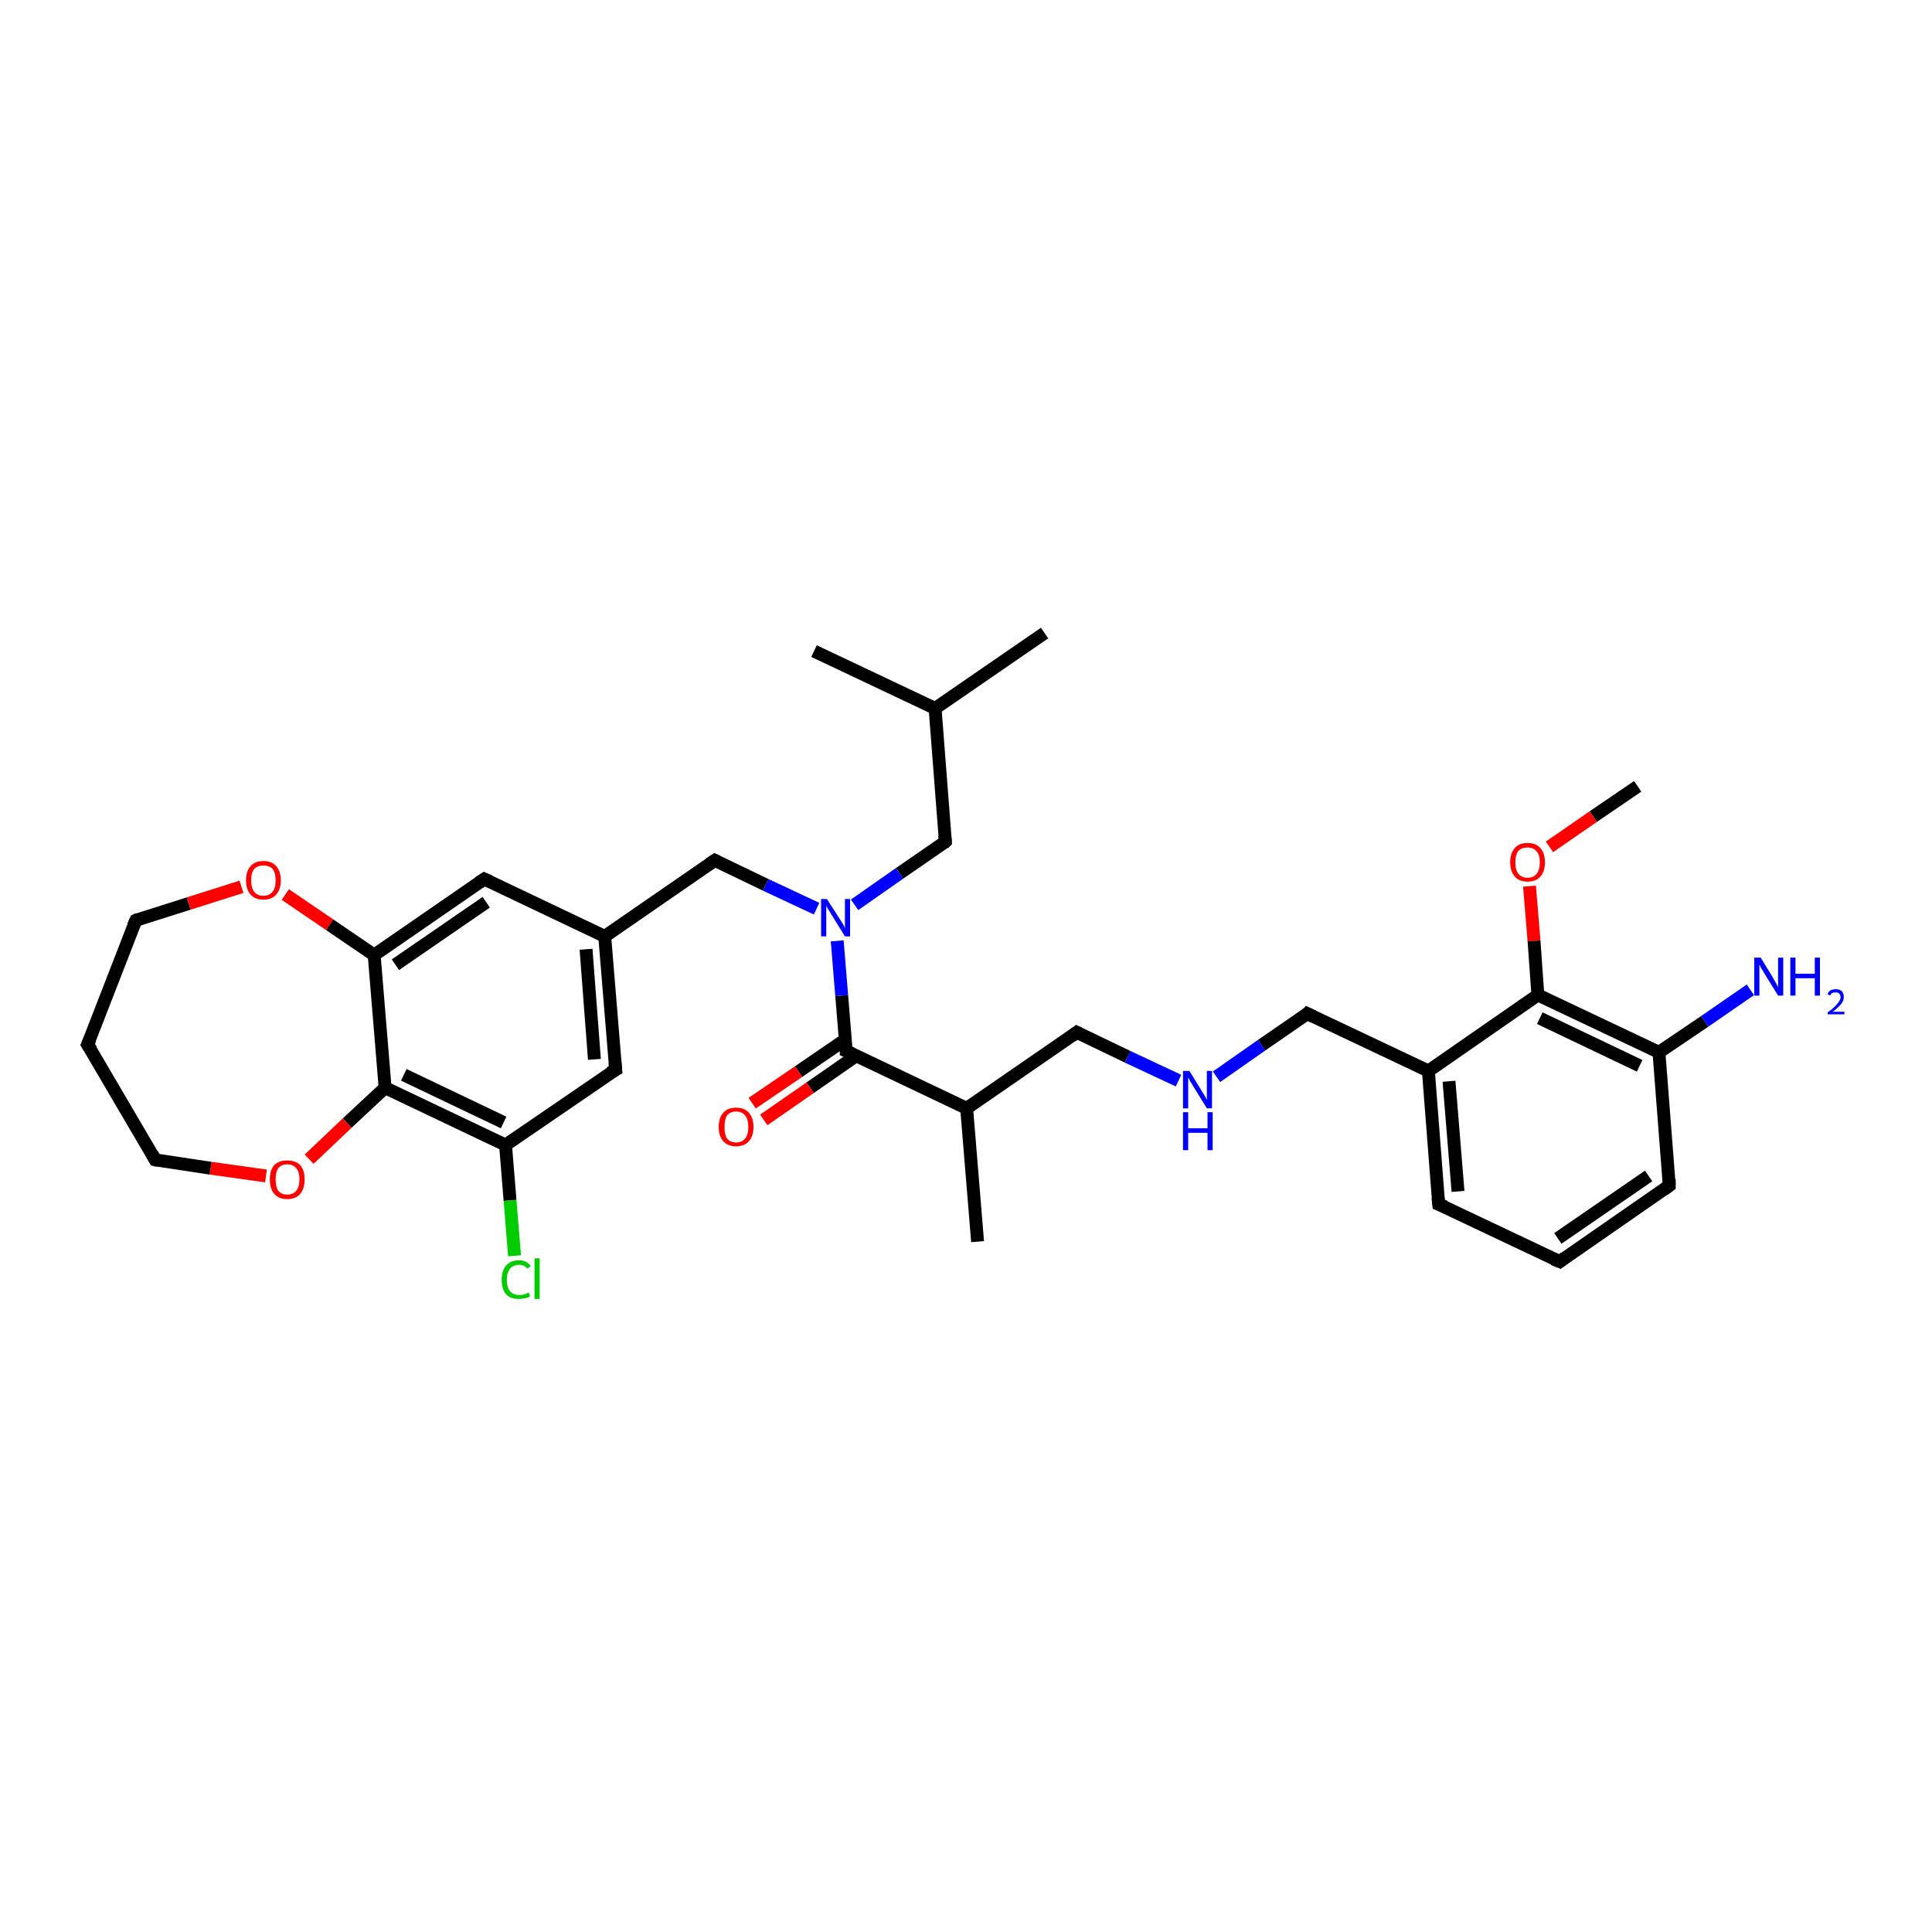 <?xml version='1.0' encoding='iso-8859-1'?>
<svg version='1.1' baseProfile='full'
              xmlns='http://www.w3.org/2000/svg'
                      xmlns:rdkit='http://www.rdkit.org/xml'
                      xmlns:xlink='http://www.w3.org/1999/xlink'
                  xml:space='preserve'
width='300px' height='300px' viewBox='0 0 300 300'>
<!-- END OF HEADER -->
<rect style='opacity:1.0;fill:#FFFFFF;stroke:none' width='300.0' height='300.0' x='0.0' y='0.0'> </rect>
<path class='bond-0 atom-0 atom-1' d='M 254.3,122.1 L 247.4,126.8' style='fill:none;fill-rule:evenodd;stroke:#000000;stroke-width:2.0px;stroke-linecap:butt;stroke-linejoin:miter;stroke-opacity:1' />
<path class='bond-0 atom-0 atom-1' d='M 247.4,126.8 L 240.6,131.5' style='fill:none;fill-rule:evenodd;stroke:#FF0000;stroke-width:2.0px;stroke-linecap:butt;stroke-linejoin:miter;stroke-opacity:1' />
<path class='bond-1 atom-1 atom-2' d='M 237.5,137.6 L 238.2,146.1' style='fill:none;fill-rule:evenodd;stroke:#FF0000;stroke-width:2.0px;stroke-linecap:butt;stroke-linejoin:miter;stroke-opacity:1' />
<path class='bond-1 atom-1 atom-2' d='M 238.2,146.1 L 238.8,154.5' style='fill:none;fill-rule:evenodd;stroke:#000000;stroke-width:2.0px;stroke-linecap:butt;stroke-linejoin:miter;stroke-opacity:1' />
<path class='bond-2 atom-2 atom-3' d='M 238.8,154.5 L 257.6,163.4' style='fill:none;fill-rule:evenodd;stroke:#000000;stroke-width:2.0px;stroke-linecap:butt;stroke-linejoin:miter;stroke-opacity:1' />
<path class='bond-2 atom-2 atom-3' d='M 239.1,158.1 L 254.6,165.5' style='fill:none;fill-rule:evenodd;stroke:#000000;stroke-width:2.0px;stroke-linecap:butt;stroke-linejoin:miter;stroke-opacity:1' />
<path class='bond-3 atom-3 atom-4' d='M 257.6,163.4 L 264.7,158.6' style='fill:none;fill-rule:evenodd;stroke:#000000;stroke-width:2.0px;stroke-linecap:butt;stroke-linejoin:miter;stroke-opacity:1' />
<path class='bond-3 atom-3 atom-4' d='M 264.7,158.6 L 271.8,153.7' style='fill:none;fill-rule:evenodd;stroke:#0000FF;stroke-width:2.0px;stroke-linecap:butt;stroke-linejoin:miter;stroke-opacity:1' />
<path class='bond-4 atom-3 atom-5' d='M 257.6,163.4 L 259.2,184.1' style='fill:none;fill-rule:evenodd;stroke:#000000;stroke-width:2.0px;stroke-linecap:butt;stroke-linejoin:miter;stroke-opacity:1' />
<path class='bond-5 atom-5 atom-6' d='M 259.2,184.1 L 242.2,195.9' style='fill:none;fill-rule:evenodd;stroke:#000000;stroke-width:2.0px;stroke-linecap:butt;stroke-linejoin:miter;stroke-opacity:1' />
<path class='bond-5 atom-5 atom-6' d='M 256.0,182.6 L 241.9,192.3' style='fill:none;fill-rule:evenodd;stroke:#000000;stroke-width:2.0px;stroke-linecap:butt;stroke-linejoin:miter;stroke-opacity:1' />
<path class='bond-6 atom-6 atom-7' d='M 242.2,195.9 L 223.4,187.0' style='fill:none;fill-rule:evenodd;stroke:#000000;stroke-width:2.0px;stroke-linecap:butt;stroke-linejoin:miter;stroke-opacity:1' />
<path class='bond-7 atom-7 atom-8' d='M 223.4,187.0 L 221.8,166.3' style='fill:none;fill-rule:evenodd;stroke:#000000;stroke-width:2.0px;stroke-linecap:butt;stroke-linejoin:miter;stroke-opacity:1' />
<path class='bond-7 atom-7 atom-8' d='M 226.4,185.0 L 225.0,167.9' style='fill:none;fill-rule:evenodd;stroke:#000000;stroke-width:2.0px;stroke-linecap:butt;stroke-linejoin:miter;stroke-opacity:1' />
<path class='bond-8 atom-8 atom-9' d='M 221.8,166.3 L 203.0,157.4' style='fill:none;fill-rule:evenodd;stroke:#000000;stroke-width:2.0px;stroke-linecap:butt;stroke-linejoin:miter;stroke-opacity:1' />
<path class='bond-9 atom-9 atom-10' d='M 203.0,157.4 L 195.9,162.3' style='fill:none;fill-rule:evenodd;stroke:#000000;stroke-width:2.0px;stroke-linecap:butt;stroke-linejoin:miter;stroke-opacity:1' />
<path class='bond-9 atom-9 atom-10' d='M 195.9,162.3 L 188.9,167.2' style='fill:none;fill-rule:evenodd;stroke:#0000FF;stroke-width:2.0px;stroke-linecap:butt;stroke-linejoin:miter;stroke-opacity:1' />
<path class='bond-10 atom-10 atom-11' d='M 183.0,167.8 L 175.1,164.1' style='fill:none;fill-rule:evenodd;stroke:#0000FF;stroke-width:2.0px;stroke-linecap:butt;stroke-linejoin:miter;stroke-opacity:1' />
<path class='bond-10 atom-10 atom-11' d='M 175.1,164.1 L 167.2,160.3' style='fill:none;fill-rule:evenodd;stroke:#000000;stroke-width:2.0px;stroke-linecap:butt;stroke-linejoin:miter;stroke-opacity:1' />
<path class='bond-11 atom-11 atom-12' d='M 167.2,160.3 L 150.1,172.1' style='fill:none;fill-rule:evenodd;stroke:#000000;stroke-width:2.0px;stroke-linecap:butt;stroke-linejoin:miter;stroke-opacity:1' />
<path class='bond-12 atom-12 atom-13' d='M 150.1,172.1 L 151.8,192.8' style='fill:none;fill-rule:evenodd;stroke:#000000;stroke-width:2.0px;stroke-linecap:butt;stroke-linejoin:miter;stroke-opacity:1' />
<path class='bond-13 atom-12 atom-14' d='M 150.1,172.1 L 131.4,163.2' style='fill:none;fill-rule:evenodd;stroke:#000000;stroke-width:2.0px;stroke-linecap:butt;stroke-linejoin:miter;stroke-opacity:1' />
<path class='bond-14 atom-14 atom-15' d='M 131.3,161.4 L 124.0,166.4' style='fill:none;fill-rule:evenodd;stroke:#000000;stroke-width:2.0px;stroke-linecap:butt;stroke-linejoin:miter;stroke-opacity:1' />
<path class='bond-14 atom-14 atom-15' d='M 124.0,166.4 L 116.8,171.3' style='fill:none;fill-rule:evenodd;stroke:#FF0000;stroke-width:2.0px;stroke-linecap:butt;stroke-linejoin:miter;stroke-opacity:1' />
<path class='bond-14 atom-14 atom-15' d='M 133.0,163.9 L 125.8,168.9' style='fill:none;fill-rule:evenodd;stroke:#000000;stroke-width:2.0px;stroke-linecap:butt;stroke-linejoin:miter;stroke-opacity:1' />
<path class='bond-14 atom-14 atom-15' d='M 125.8,168.9 L 118.6,173.9' style='fill:none;fill-rule:evenodd;stroke:#FF0000;stroke-width:2.0px;stroke-linecap:butt;stroke-linejoin:miter;stroke-opacity:1' />
<path class='bond-15 atom-14 atom-16' d='M 131.4,163.2 L 130.7,154.6' style='fill:none;fill-rule:evenodd;stroke:#000000;stroke-width:2.0px;stroke-linecap:butt;stroke-linejoin:miter;stroke-opacity:1' />
<path class='bond-15 atom-14 atom-16' d='M 130.7,154.6 L 130.0,146.1' style='fill:none;fill-rule:evenodd;stroke:#0000FF;stroke-width:2.0px;stroke-linecap:butt;stroke-linejoin:miter;stroke-opacity:1' />
<path class='bond-16 atom-16 atom-17' d='M 132.7,140.5 L 139.7,135.6' style='fill:none;fill-rule:evenodd;stroke:#0000FF;stroke-width:2.0px;stroke-linecap:butt;stroke-linejoin:miter;stroke-opacity:1' />
<path class='bond-16 atom-16 atom-17' d='M 139.7,135.6 L 146.8,130.7' style='fill:none;fill-rule:evenodd;stroke:#000000;stroke-width:2.0px;stroke-linecap:butt;stroke-linejoin:miter;stroke-opacity:1' />
<path class='bond-17 atom-17 atom-18' d='M 146.8,130.7 L 145.2,110.0' style='fill:none;fill-rule:evenodd;stroke:#000000;stroke-width:2.0px;stroke-linecap:butt;stroke-linejoin:miter;stroke-opacity:1' />
<path class='bond-18 atom-18 atom-19' d='M 145.2,110.0 L 162.2,98.3' style='fill:none;fill-rule:evenodd;stroke:#000000;stroke-width:2.0px;stroke-linecap:butt;stroke-linejoin:miter;stroke-opacity:1' />
<path class='bond-19 atom-18 atom-20' d='M 145.2,110.0 L 126.4,101.1' style='fill:none;fill-rule:evenodd;stroke:#000000;stroke-width:2.0px;stroke-linecap:butt;stroke-linejoin:miter;stroke-opacity:1' />
<path class='bond-20 atom-16 atom-21' d='M 126.8,141.1 L 118.9,137.4' style='fill:none;fill-rule:evenodd;stroke:#0000FF;stroke-width:2.0px;stroke-linecap:butt;stroke-linejoin:miter;stroke-opacity:1' />
<path class='bond-20 atom-16 atom-21' d='M 118.9,137.4 L 111.0,133.6' style='fill:none;fill-rule:evenodd;stroke:#000000;stroke-width:2.0px;stroke-linecap:butt;stroke-linejoin:miter;stroke-opacity:1' />
<path class='bond-21 atom-21 atom-22' d='M 111.0,133.6 L 93.9,145.4' style='fill:none;fill-rule:evenodd;stroke:#000000;stroke-width:2.0px;stroke-linecap:butt;stroke-linejoin:miter;stroke-opacity:1' />
<path class='bond-22 atom-22 atom-23' d='M 93.9,145.4 L 95.6,166.1' style='fill:none;fill-rule:evenodd;stroke:#000000;stroke-width:2.0px;stroke-linecap:butt;stroke-linejoin:miter;stroke-opacity:1' />
<path class='bond-22 atom-22 atom-23' d='M 91.0,147.4 L 92.3,164.5' style='fill:none;fill-rule:evenodd;stroke:#000000;stroke-width:2.0px;stroke-linecap:butt;stroke-linejoin:miter;stroke-opacity:1' />
<path class='bond-23 atom-23 atom-24' d='M 95.6,166.1 L 78.5,177.8' style='fill:none;fill-rule:evenodd;stroke:#000000;stroke-width:2.0px;stroke-linecap:butt;stroke-linejoin:miter;stroke-opacity:1' />
<path class='bond-24 atom-24 atom-25' d='M 78.5,177.8 L 79.2,186.4' style='fill:none;fill-rule:evenodd;stroke:#000000;stroke-width:2.0px;stroke-linecap:butt;stroke-linejoin:miter;stroke-opacity:1' />
<path class='bond-24 atom-24 atom-25' d='M 79.2,186.4 L 79.9,195.0' style='fill:none;fill-rule:evenodd;stroke:#00CC00;stroke-width:2.0px;stroke-linecap:butt;stroke-linejoin:miter;stroke-opacity:1' />
<path class='bond-25 atom-24 atom-26' d='M 78.5,177.8 L 59.8,168.9' style='fill:none;fill-rule:evenodd;stroke:#000000;stroke-width:2.0px;stroke-linecap:butt;stroke-linejoin:miter;stroke-opacity:1' />
<path class='bond-25 atom-24 atom-26' d='M 78.2,174.3 L 62.7,166.9' style='fill:none;fill-rule:evenodd;stroke:#000000;stroke-width:2.0px;stroke-linecap:butt;stroke-linejoin:miter;stroke-opacity:1' />
<path class='bond-26 atom-26 atom-27' d='M 59.8,168.9 L 53.9,174.4' style='fill:none;fill-rule:evenodd;stroke:#000000;stroke-width:2.0px;stroke-linecap:butt;stroke-linejoin:miter;stroke-opacity:1' />
<path class='bond-26 atom-26 atom-27' d='M 53.9,174.4 L 48.0,180.0' style='fill:none;fill-rule:evenodd;stroke:#FF0000;stroke-width:2.0px;stroke-linecap:butt;stroke-linejoin:miter;stroke-opacity:1' />
<path class='bond-27 atom-27 atom-28' d='M 41.3,182.6 L 32.7,181.4' style='fill:none;fill-rule:evenodd;stroke:#FF0000;stroke-width:2.0px;stroke-linecap:butt;stroke-linejoin:miter;stroke-opacity:1' />
<path class='bond-27 atom-27 atom-28' d='M 32.7,181.4 L 24.1,180.1' style='fill:none;fill-rule:evenodd;stroke:#000000;stroke-width:2.0px;stroke-linecap:butt;stroke-linejoin:miter;stroke-opacity:1' />
<path class='bond-28 atom-28 atom-29' d='M 24.1,180.1 L 13.6,162.2' style='fill:none;fill-rule:evenodd;stroke:#000000;stroke-width:2.0px;stroke-linecap:butt;stroke-linejoin:miter;stroke-opacity:1' />
<path class='bond-29 atom-29 atom-30' d='M 13.6,162.2 L 21.1,142.9' style='fill:none;fill-rule:evenodd;stroke:#000000;stroke-width:2.0px;stroke-linecap:butt;stroke-linejoin:miter;stroke-opacity:1' />
<path class='bond-30 atom-30 atom-31' d='M 21.1,142.9 L 29.3,140.3' style='fill:none;fill-rule:evenodd;stroke:#000000;stroke-width:2.0px;stroke-linecap:butt;stroke-linejoin:miter;stroke-opacity:1' />
<path class='bond-30 atom-30 atom-31' d='M 29.3,140.3 L 37.5,137.7' style='fill:none;fill-rule:evenodd;stroke:#FF0000;stroke-width:2.0px;stroke-linecap:butt;stroke-linejoin:miter;stroke-opacity:1' />
<path class='bond-31 atom-31 atom-32' d='M 44.3,138.9 L 51.2,143.6' style='fill:none;fill-rule:evenodd;stroke:#FF0000;stroke-width:2.0px;stroke-linecap:butt;stroke-linejoin:miter;stroke-opacity:1' />
<path class='bond-31 atom-31 atom-32' d='M 51.2,143.6 L 58.1,148.3' style='fill:none;fill-rule:evenodd;stroke:#000000;stroke-width:2.0px;stroke-linecap:butt;stroke-linejoin:miter;stroke-opacity:1' />
<path class='bond-32 atom-32 atom-33' d='M 58.1,148.3 L 75.2,136.5' style='fill:none;fill-rule:evenodd;stroke:#000000;stroke-width:2.0px;stroke-linecap:butt;stroke-linejoin:miter;stroke-opacity:1' />
<path class='bond-32 atom-32 atom-33' d='M 61.4,149.8 L 75.5,140.1' style='fill:none;fill-rule:evenodd;stroke:#000000;stroke-width:2.0px;stroke-linecap:butt;stroke-linejoin:miter;stroke-opacity:1' />
<path class='bond-33 atom-8 atom-2' d='M 221.8,166.3 L 238.8,154.5' style='fill:none;fill-rule:evenodd;stroke:#000000;stroke-width:2.0px;stroke-linecap:butt;stroke-linejoin:miter;stroke-opacity:1' />
<path class='bond-34 atom-33 atom-22' d='M 75.2,136.5 L 93.9,145.4' style='fill:none;fill-rule:evenodd;stroke:#000000;stroke-width:2.0px;stroke-linecap:butt;stroke-linejoin:miter;stroke-opacity:1' />
<path class='bond-35 atom-32 atom-26' d='M 58.1,148.3 L 59.8,168.9' style='fill:none;fill-rule:evenodd;stroke:#000000;stroke-width:2.0px;stroke-linecap:butt;stroke-linejoin:miter;stroke-opacity:1' />
<path d='M 259.2,183.1 L 259.2,184.1 L 258.4,184.7' style='fill:none;stroke:#000000;stroke-width:2.0px;stroke-linecap:butt;stroke-linejoin:miter;stroke-opacity:1;' />
<path d='M 243.0,195.3 L 242.2,195.9 L 241.2,195.5' style='fill:none;stroke:#000000;stroke-width:2.0px;stroke-linecap:butt;stroke-linejoin:miter;stroke-opacity:1;' />
<path d='M 224.4,187.4 L 223.4,187.0 L 223.3,186.0' style='fill:none;stroke:#000000;stroke-width:2.0px;stroke-linecap:butt;stroke-linejoin:miter;stroke-opacity:1;' />
<path d='M 204.0,157.9 L 203.0,157.4 L 202.7,157.7' style='fill:none;stroke:#000000;stroke-width:2.0px;stroke-linecap:butt;stroke-linejoin:miter;stroke-opacity:1;' />
<path d='M 167.6,160.5 L 167.2,160.3 L 166.4,160.9' style='fill:none;stroke:#000000;stroke-width:2.0px;stroke-linecap:butt;stroke-linejoin:miter;stroke-opacity:1;' />
<path d='M 132.3,163.6 L 131.4,163.2 L 131.4,162.8' style='fill:none;stroke:#000000;stroke-width:2.0px;stroke-linecap:butt;stroke-linejoin:miter;stroke-opacity:1;' />
<path d='M 146.5,131.0 L 146.8,130.7 L 146.7,129.7' style='fill:none;stroke:#000000;stroke-width:2.0px;stroke-linecap:butt;stroke-linejoin:miter;stroke-opacity:1;' />
<path d='M 111.4,133.8 L 111.0,133.6 L 110.1,134.2' style='fill:none;stroke:#000000;stroke-width:2.0px;stroke-linecap:butt;stroke-linejoin:miter;stroke-opacity:1;' />
<path d='M 95.5,165.0 L 95.6,166.1 L 94.7,166.6' style='fill:none;stroke:#000000;stroke-width:2.0px;stroke-linecap:butt;stroke-linejoin:miter;stroke-opacity:1;' />
<path d='M 24.5,180.2 L 24.1,180.1 L 23.6,179.2' style='fill:none;stroke:#000000;stroke-width:2.0px;stroke-linecap:butt;stroke-linejoin:miter;stroke-opacity:1;' />
<path d='M 14.2,163.1 L 13.6,162.2 L 14.0,161.3' style='fill:none;stroke:#000000;stroke-width:2.0px;stroke-linecap:butt;stroke-linejoin:miter;stroke-opacity:1;' />
<path d='M 20.7,143.8 L 21.1,142.9 L 21.5,142.7' style='fill:none;stroke:#000000;stroke-width:2.0px;stroke-linecap:butt;stroke-linejoin:miter;stroke-opacity:1;' />
<path d='M 74.3,137.1 L 75.2,136.5 L 76.1,136.9' style='fill:none;stroke:#000000;stroke-width:2.0px;stroke-linecap:butt;stroke-linejoin:miter;stroke-opacity:1;' />
<path class='atom-1' d='M 234.5 133.9
Q 234.5 132.5, 235.2 131.7
Q 235.9 130.9, 237.2 130.9
Q 238.5 130.9, 239.2 131.7
Q 239.9 132.5, 239.9 133.9
Q 239.9 135.3, 239.2 136.1
Q 238.5 136.9, 237.2 136.9
Q 235.9 136.9, 235.2 136.1
Q 234.5 135.3, 234.5 133.9
M 237.2 136.3
Q 238.1 136.3, 238.6 135.7
Q 239.1 135.1, 239.1 133.9
Q 239.1 132.7, 238.6 132.2
Q 238.1 131.6, 237.2 131.6
Q 236.3 131.6, 235.8 132.1
Q 235.3 132.7, 235.3 133.9
Q 235.3 135.1, 235.8 135.7
Q 236.3 136.3, 237.2 136.3
' fill='#FF0000'/>
<path class='atom-4' d='M 273.4 148.7
L 275.3 151.8
Q 275.5 152.2, 275.8 152.7
Q 276.1 153.3, 276.1 153.3
L 276.1 148.7
L 276.9 148.7
L 276.9 154.6
L 276.1 154.6
L 274.0 151.2
Q 273.8 150.8, 273.5 150.4
Q 273.3 149.9, 273.2 149.8
L 273.2 154.6
L 272.4 154.6
L 272.4 148.7
L 273.4 148.7
' fill='#0000FF'/>
<path class='atom-4' d='M 278.0 148.7
L 278.8 148.7
L 278.8 151.2
L 281.8 151.2
L 281.8 148.7
L 282.6 148.7
L 282.6 154.6
L 281.8 154.6
L 281.8 151.9
L 278.8 151.9
L 278.8 154.6
L 278.0 154.6
L 278.0 148.7
' fill='#0000FF'/>
<path class='atom-4' d='M 283.8 154.4
Q 283.9 154.0, 284.2 153.8
Q 284.6 153.6, 285.1 153.6
Q 285.6 153.6, 286.0 153.9
Q 286.3 154.3, 286.3 154.8
Q 286.3 155.4, 285.9 155.9
Q 285.4 156.5, 284.6 157.1
L 286.4 157.1
L 286.4 157.5
L 283.8 157.5
L 283.8 157.2
Q 284.5 156.7, 284.9 156.3
Q 285.3 155.9, 285.5 155.6
Q 285.8 155.2, 285.8 154.9
Q 285.8 154.5, 285.6 154.3
Q 285.4 154.1, 285.1 154.1
Q 284.7 154.1, 284.5 154.2
Q 284.3 154.3, 284.2 154.6
L 283.8 154.4
' fill='#0000FF'/>
<path class='atom-10' d='M 184.7 166.3
L 186.6 169.4
Q 186.8 169.7, 187.1 170.2
Q 187.4 170.8, 187.4 170.8
L 187.4 166.3
L 188.2 166.3
L 188.2 172.1
L 187.4 172.1
L 185.3 168.7
Q 185.1 168.3, 184.8 167.9
Q 184.6 167.4, 184.5 167.3
L 184.5 172.1
L 183.7 172.1
L 183.7 166.3
L 184.7 166.3
' fill='#0000FF'/>
<path class='atom-10' d='M 183.7 172.7
L 184.5 172.7
L 184.5 175.2
L 187.5 175.2
L 187.5 172.7
L 188.3 172.7
L 188.3 178.6
L 187.5 178.6
L 187.5 175.9
L 184.5 175.9
L 184.5 178.6
L 183.7 178.6
L 183.7 172.7
' fill='#0000FF'/>
<path class='atom-15' d='M 111.6 175.0
Q 111.6 173.6, 112.3 172.8
Q 113.0 172.0, 114.3 172.0
Q 115.6 172.0, 116.3 172.8
Q 117.0 173.6, 117.0 175.0
Q 117.0 176.4, 116.3 177.2
Q 115.6 178.0, 114.3 178.0
Q 113.0 178.0, 112.3 177.2
Q 111.6 176.4, 111.6 175.0
M 114.3 177.4
Q 115.2 177.4, 115.7 176.8
Q 116.2 176.2, 116.2 175.0
Q 116.2 173.8, 115.7 173.2
Q 115.2 172.6, 114.3 172.6
Q 113.4 172.6, 112.9 173.2
Q 112.5 173.8, 112.5 175.0
Q 112.5 176.2, 112.9 176.8
Q 113.4 177.4, 114.3 177.4
' fill='#FF0000'/>
<path class='atom-16' d='M 128.4 139.6
L 130.4 142.7
Q 130.6 143.0, 130.9 143.5
Q 131.2 144.1, 131.2 144.1
L 131.2 139.6
L 132.0 139.6
L 132.0 145.4
L 131.2 145.4
L 129.1 142.0
Q 128.9 141.6, 128.6 141.2
Q 128.3 140.7, 128.3 140.6
L 128.3 145.4
L 127.5 145.4
L 127.5 139.6
L 128.4 139.6
' fill='#0000FF'/>
<path class='atom-25' d='M 77.9 198.7
Q 77.9 197.3, 78.6 196.5
Q 79.3 195.7, 80.6 195.7
Q 81.8 195.7, 82.4 196.6
L 81.9 197.0
Q 81.4 196.4, 80.6 196.4
Q 79.7 196.4, 79.2 197.0
Q 78.7 197.6, 78.7 198.7
Q 78.7 199.9, 79.2 200.5
Q 79.7 201.1, 80.7 201.1
Q 81.3 201.1, 82.1 200.7
L 82.3 201.3
Q 82.0 201.5, 81.5 201.6
Q 81.1 201.7, 80.5 201.7
Q 79.3 201.7, 78.6 201.0
Q 77.9 200.2, 77.9 198.7
' fill='#00CC00'/>
<path class='atom-25' d='M 83.0 195.4
L 83.8 195.4
L 83.8 201.7
L 83.0 201.7
L 83.0 195.4
' fill='#00CC00'/>
<path class='atom-27' d='M 41.9 183.1
Q 41.9 181.7, 42.6 180.9
Q 43.3 180.2, 44.6 180.2
Q 45.9 180.2, 46.6 180.9
Q 47.3 181.7, 47.3 183.1
Q 47.3 184.6, 46.6 185.4
Q 45.9 186.2, 44.6 186.2
Q 43.3 186.2, 42.6 185.4
Q 41.9 184.6, 41.9 183.1
M 44.6 185.5
Q 45.5 185.5, 46.0 184.9
Q 46.5 184.3, 46.5 183.1
Q 46.5 182.0, 46.0 181.4
Q 45.5 180.8, 44.6 180.8
Q 43.7 180.8, 43.2 181.4
Q 42.8 182.0, 42.8 183.1
Q 42.8 184.3, 43.2 184.9
Q 43.7 185.5, 44.6 185.5
' fill='#FF0000'/>
<path class='atom-31' d='M 38.2 136.7
Q 38.2 135.3, 38.9 134.5
Q 39.6 133.7, 40.9 133.7
Q 42.2 133.7, 42.9 134.5
Q 43.6 135.3, 43.6 136.7
Q 43.6 138.1, 42.9 138.9
Q 42.2 139.7, 40.9 139.7
Q 39.6 139.7, 38.9 138.9
Q 38.2 138.1, 38.2 136.7
M 40.9 139.1
Q 41.8 139.1, 42.3 138.5
Q 42.8 137.9, 42.8 136.7
Q 42.8 135.5, 42.3 134.9
Q 41.8 134.4, 40.9 134.4
Q 40.0 134.4, 39.5 134.9
Q 39.0 135.5, 39.0 136.7
Q 39.0 137.9, 39.5 138.5
Q 40.0 139.1, 40.9 139.1
' fill='#FF0000'/>
</svg>
